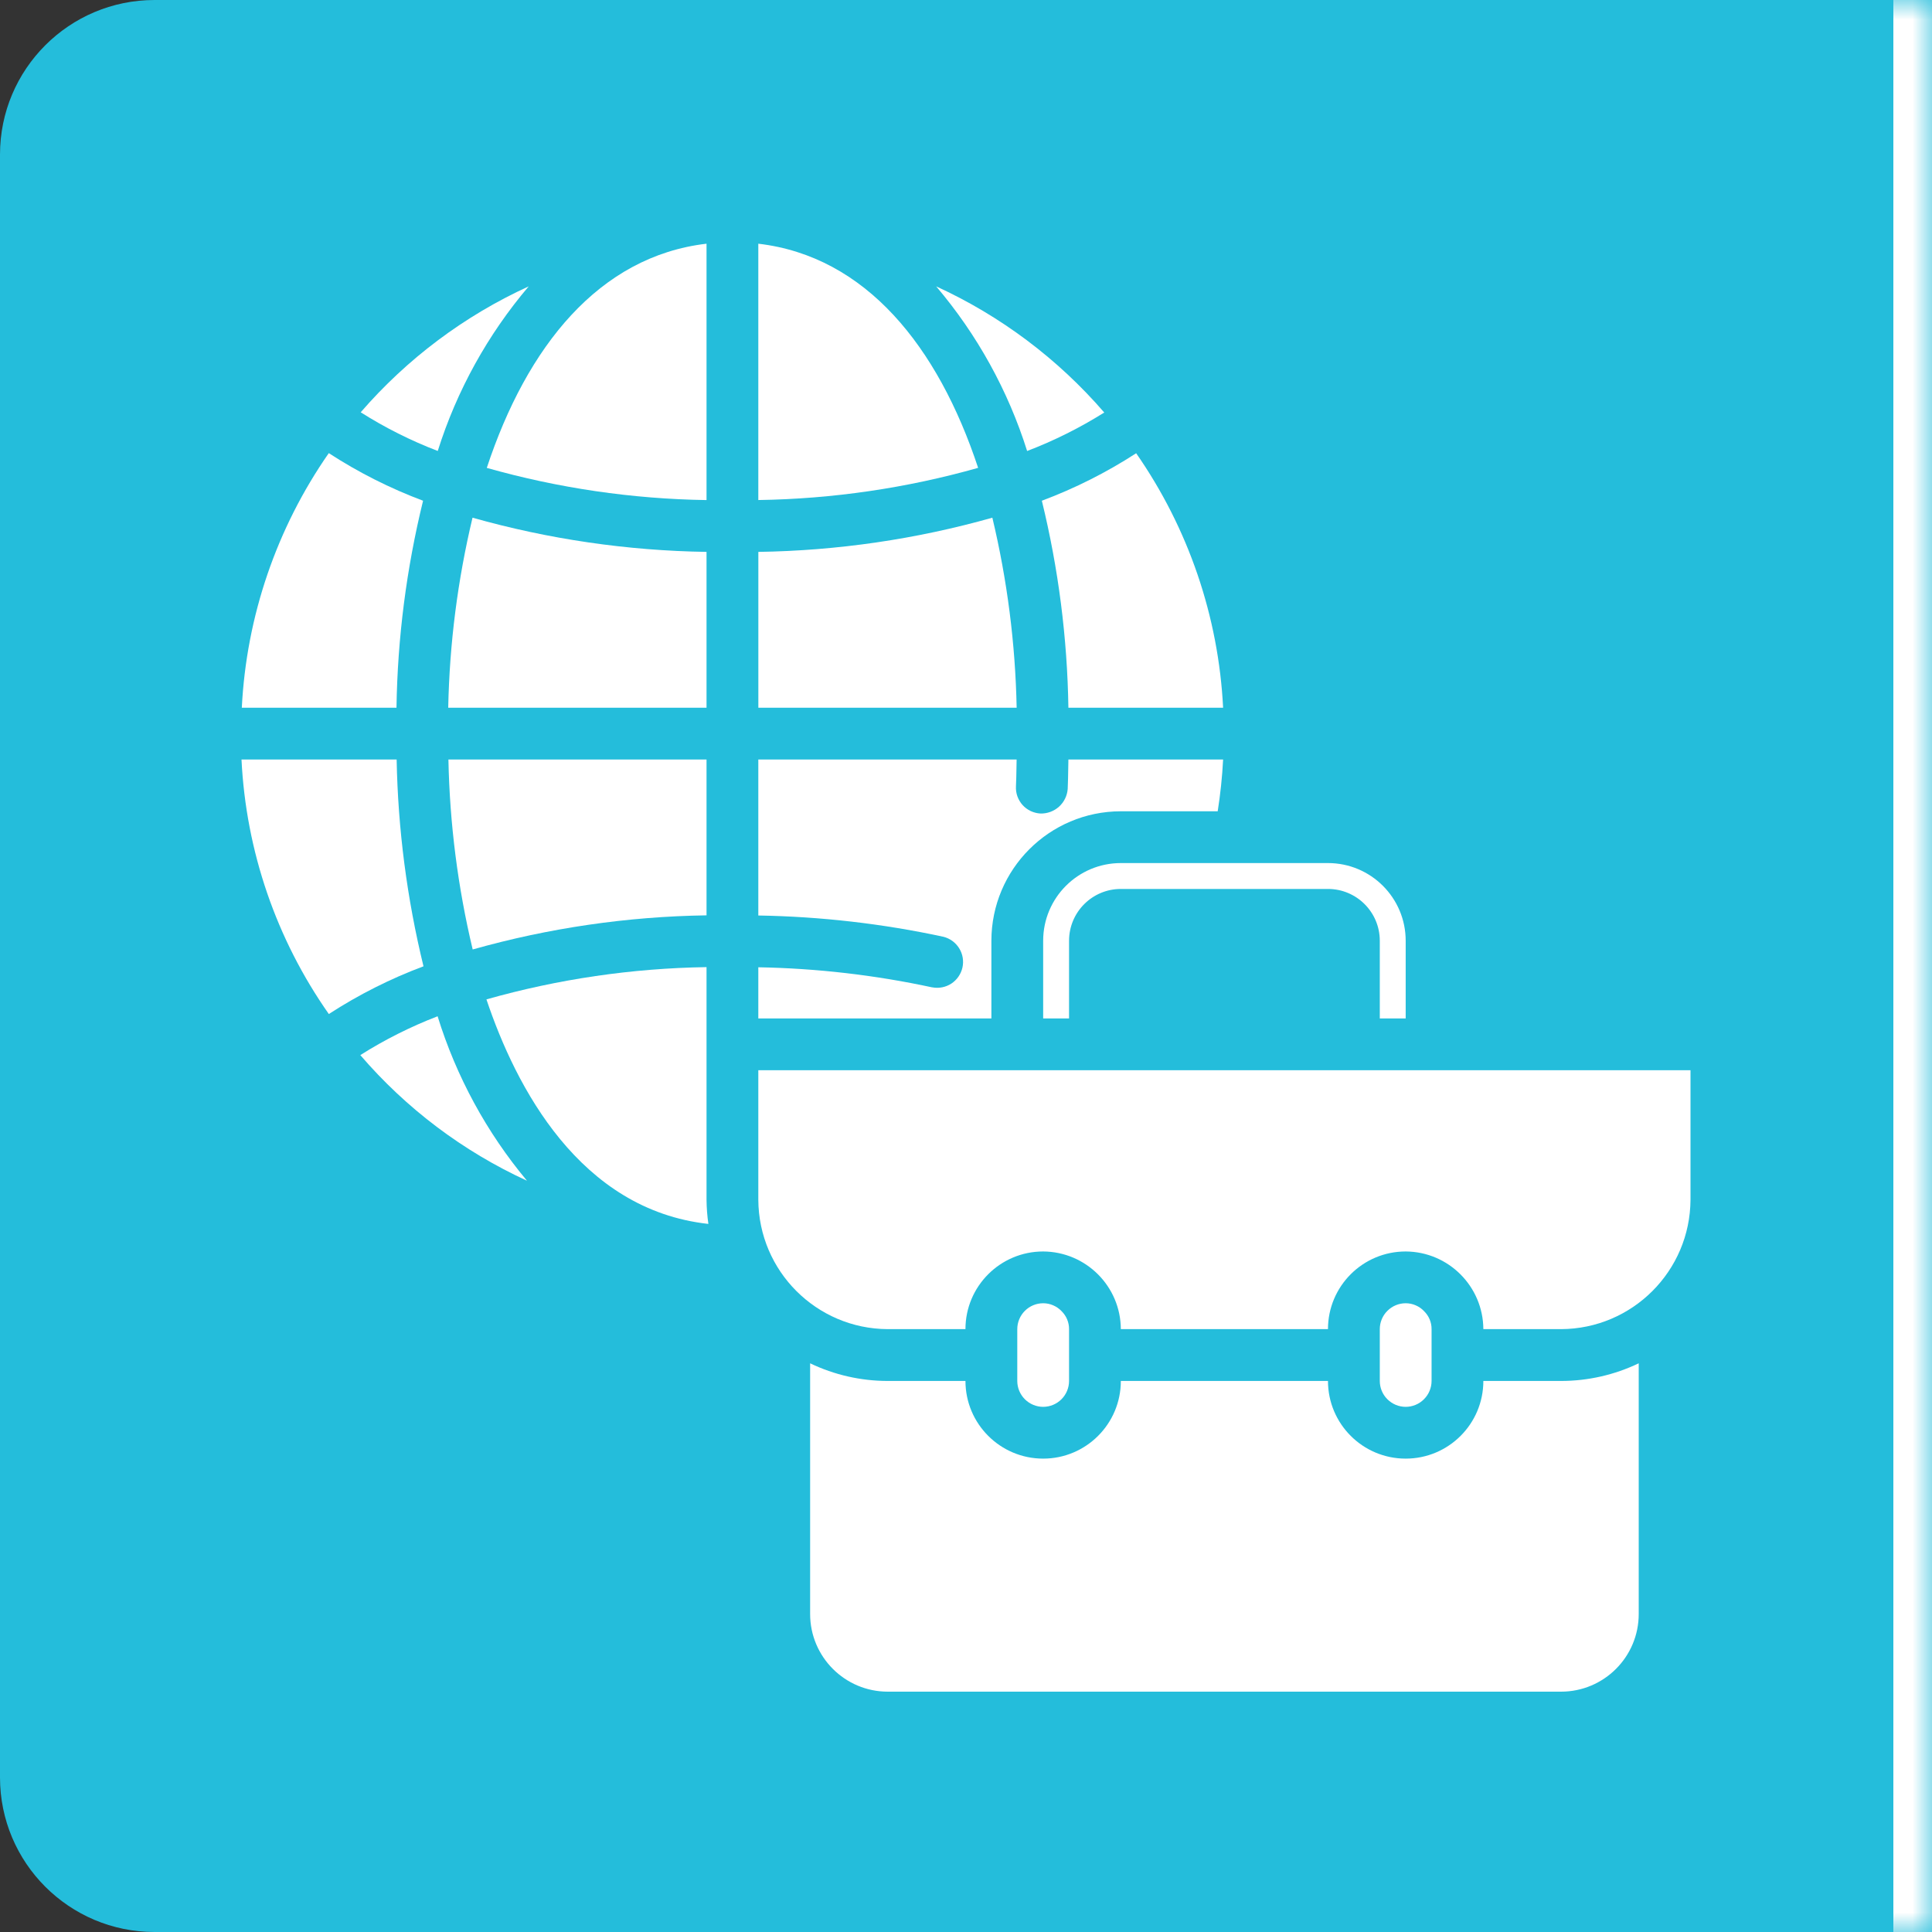 <svg width="50" height="50" viewBox="0 0 50 50" fill="none" xmlns="http://www.w3.org/2000/svg">
<rect x="0" y="0" width="50" height="50" fill="#333333" stroke="none"/>
<mask id="path-1-inside-1_5078_1566" fill="white">
<path d="M0 4C0 1.791 1.791 0 4 0H50V50H4C1.791 50 0 48.209 0 46V4Z"/>
</mask>
<path d="M0 4C0 1.791 1.791 0 4 0H50V50H4C1.791 50 0 48.209 0 46V4Z" fill="#24BDDB"/>
<path d="M0 0H50H0ZM50 50H0H50ZM0 50V0V50ZM51 0V50H49V0H51Z" fill="white" mask="url(#path-1-inside-1_5078_1566)"/>
<path d="M37.049 34.398V35.739C37.049 35.916 36.978 36.087 36.852 36.212C36.727 36.338 36.556 36.409 36.379 36.409C36.201 36.409 36.031 36.338 35.905 36.212C35.779 36.087 35.709 35.916 35.709 35.739V34.398C35.709 34.221 35.779 34.05 35.905 33.925C36.031 33.799 36.201 33.728 36.379 33.728C36.468 33.728 36.557 33.746 36.639 33.782C36.721 33.817 36.795 33.869 36.856 33.934C36.918 33.995 36.967 34.067 37 34.147C37.033 34.226 37.05 34.312 37.049 34.398Z" fill="white"/>
<path d="M26.311 18.316H19.626V14.283C21.674 14.252 23.71 13.955 25.682 13.398C26.067 15.01 26.278 16.659 26.311 18.316Z" fill="white"/>
<path d="M26.997 26.357V24.347C26.997 23.236 27.897 22.336 29.007 22.336H34.368C35.478 22.336 36.379 23.236 36.379 24.347V26.357H35.709V24.347C35.709 23.606 35.108 23.006 34.368 23.006H29.007C28.267 23.006 27.667 23.606 27.667 24.347V26.357H26.997Z" fill="white"/>
<path d="M11.325 26.301C11.807 27.859 12.593 29.306 13.638 30.557C11.983 29.797 10.512 28.688 9.325 27.306C9.957 26.906 10.627 26.57 11.325 26.301Z" fill="white"/>
<path d="M18.285 31.048C18.287 31.258 18.303 31.467 18.333 31.675C15.002 31.309 13.35 28.133 12.589 25.864C14.444 25.339 16.358 25.058 18.285 25.029V31.048Z" fill="white"/>
<path d="M10.261 18.316H6.258C6.377 15.952 7.157 13.669 8.509 11.727C9.275 12.225 10.094 12.638 10.949 12.959C10.519 14.713 10.288 16.51 10.261 18.316Z" fill="white"/>
<path d="M10.96 25.008C10.101 25.329 9.28 25.744 8.51 26.243C7.149 24.305 6.366 22.021 6.25 19.656H10.265C10.299 21.46 10.532 23.255 10.96 25.008Z" fill="white"/>
<path d="M18.285 19.656V23.689C16.238 23.719 14.204 24.016 12.233 24.572C11.848 22.961 11.638 21.312 11.605 19.656H18.285Z" fill="white"/>
<path d="M12.229 13.398C14.2 13.955 16.237 14.252 18.285 14.283V18.316H11.6C11.633 16.658 11.844 15.01 12.229 13.398Z" fill="white"/>
<path d="M12.598 12.109C13.635 8.969 15.501 6.633 18.285 6.307V12.942C16.361 12.913 14.449 12.633 12.598 12.109Z" fill="white"/>
<path d="M11.329 11.671C10.633 11.404 9.965 11.069 9.335 10.67C10.534 9.285 12.017 8.173 13.683 7.411C12.622 8.66 11.821 10.108 11.329 11.671Z" fill="white"/>
<path d="M24.228 7.411C25.289 8.66 26.09 10.109 26.582 11.672C27.278 11.406 27.946 11.072 28.578 10.676C27.379 9.288 25.895 8.174 24.228 7.411Z" fill="white"/>
<path d="M29.404 11.73C30.755 13.672 31.535 15.953 31.654 18.316L27.65 18.316C27.622 16.51 27.392 14.713 26.963 12.959C27.818 12.639 28.637 12.227 29.404 11.73Z" fill="white"/>
<path d="M19.625 12.941V6.307C22.41 6.633 24.275 8.969 25.314 12.108C23.462 12.632 21.55 12.912 19.625 12.941Z" fill="white"/>
<path d="M19.625 25.033C21.138 25.06 22.645 25.234 24.124 25.553V25.552C24.296 25.585 24.473 25.551 24.62 25.456C24.766 25.36 24.869 25.211 24.908 25.041C24.946 24.87 24.916 24.691 24.824 24.543C24.733 24.394 24.586 24.287 24.417 24.244C22.842 23.904 21.237 23.72 19.625 23.693V19.656H26.31C26.308 19.73 26.307 19.803 26.306 19.878C26.303 20.036 26.301 20.195 26.293 20.35C26.288 20.438 26.301 20.526 26.33 20.609C26.36 20.692 26.405 20.768 26.464 20.834C26.523 20.899 26.595 20.952 26.674 20.99C26.754 21.027 26.84 21.049 26.928 21.054C27.104 21.058 27.276 20.995 27.407 20.877C27.538 20.759 27.618 20.595 27.632 20.419C27.64 20.241 27.643 20.061 27.646 19.88C27.647 19.805 27.649 19.73 27.65 19.656H31.654C31.631 20.105 31.584 20.552 31.514 20.996H29.007C27.157 20.998 25.659 22.497 25.657 24.347V26.357H19.625V25.033Z" fill="white"/>
<path d="M40.399 35.739C41.095 35.739 41.782 35.583 42.41 35.282V41.77C42.41 42.88 41.51 43.78 40.399 43.78H22.976C21.866 43.78 20.966 42.88 20.966 41.77V35.282C21.593 35.583 22.28 35.739 22.976 35.739H24.986C24.986 36.849 25.887 37.749 26.997 37.749C28.107 37.749 29.007 36.849 29.007 35.739H34.368C34.368 36.849 35.268 37.749 36.379 37.749C37.489 37.749 38.389 36.849 38.389 35.739H40.399Z" fill="white"/>
<path d="M27.667 34.398V35.739C27.667 35.916 27.596 36.087 27.471 36.212C27.345 36.338 27.175 36.409 26.997 36.409C26.819 36.409 26.649 36.338 26.523 36.212C26.398 36.087 26.327 35.916 26.327 35.739V34.398C26.327 34.221 26.398 34.05 26.523 33.925C26.649 33.799 26.819 33.728 26.997 33.728C27.087 33.728 27.175 33.746 27.257 33.782C27.339 33.817 27.413 33.869 27.475 33.934C27.536 33.995 27.585 34.067 27.618 34.147C27.651 34.226 27.668 34.312 27.667 34.398Z" fill="white"/>
<path d="M43.75 31.048V27.697H19.625V31.048C19.634 32.895 21.129 34.39 22.976 34.398H24.986C24.986 33.288 25.887 32.388 26.997 32.388C28.105 32.394 29.002 33.291 29.007 34.398H34.368C34.368 33.288 35.268 32.388 36.379 32.388C37.486 32.394 38.383 33.291 38.389 34.398H40.399C42.246 34.39 43.741 32.895 43.75 31.048Z" fill="white"/>
</svg>
